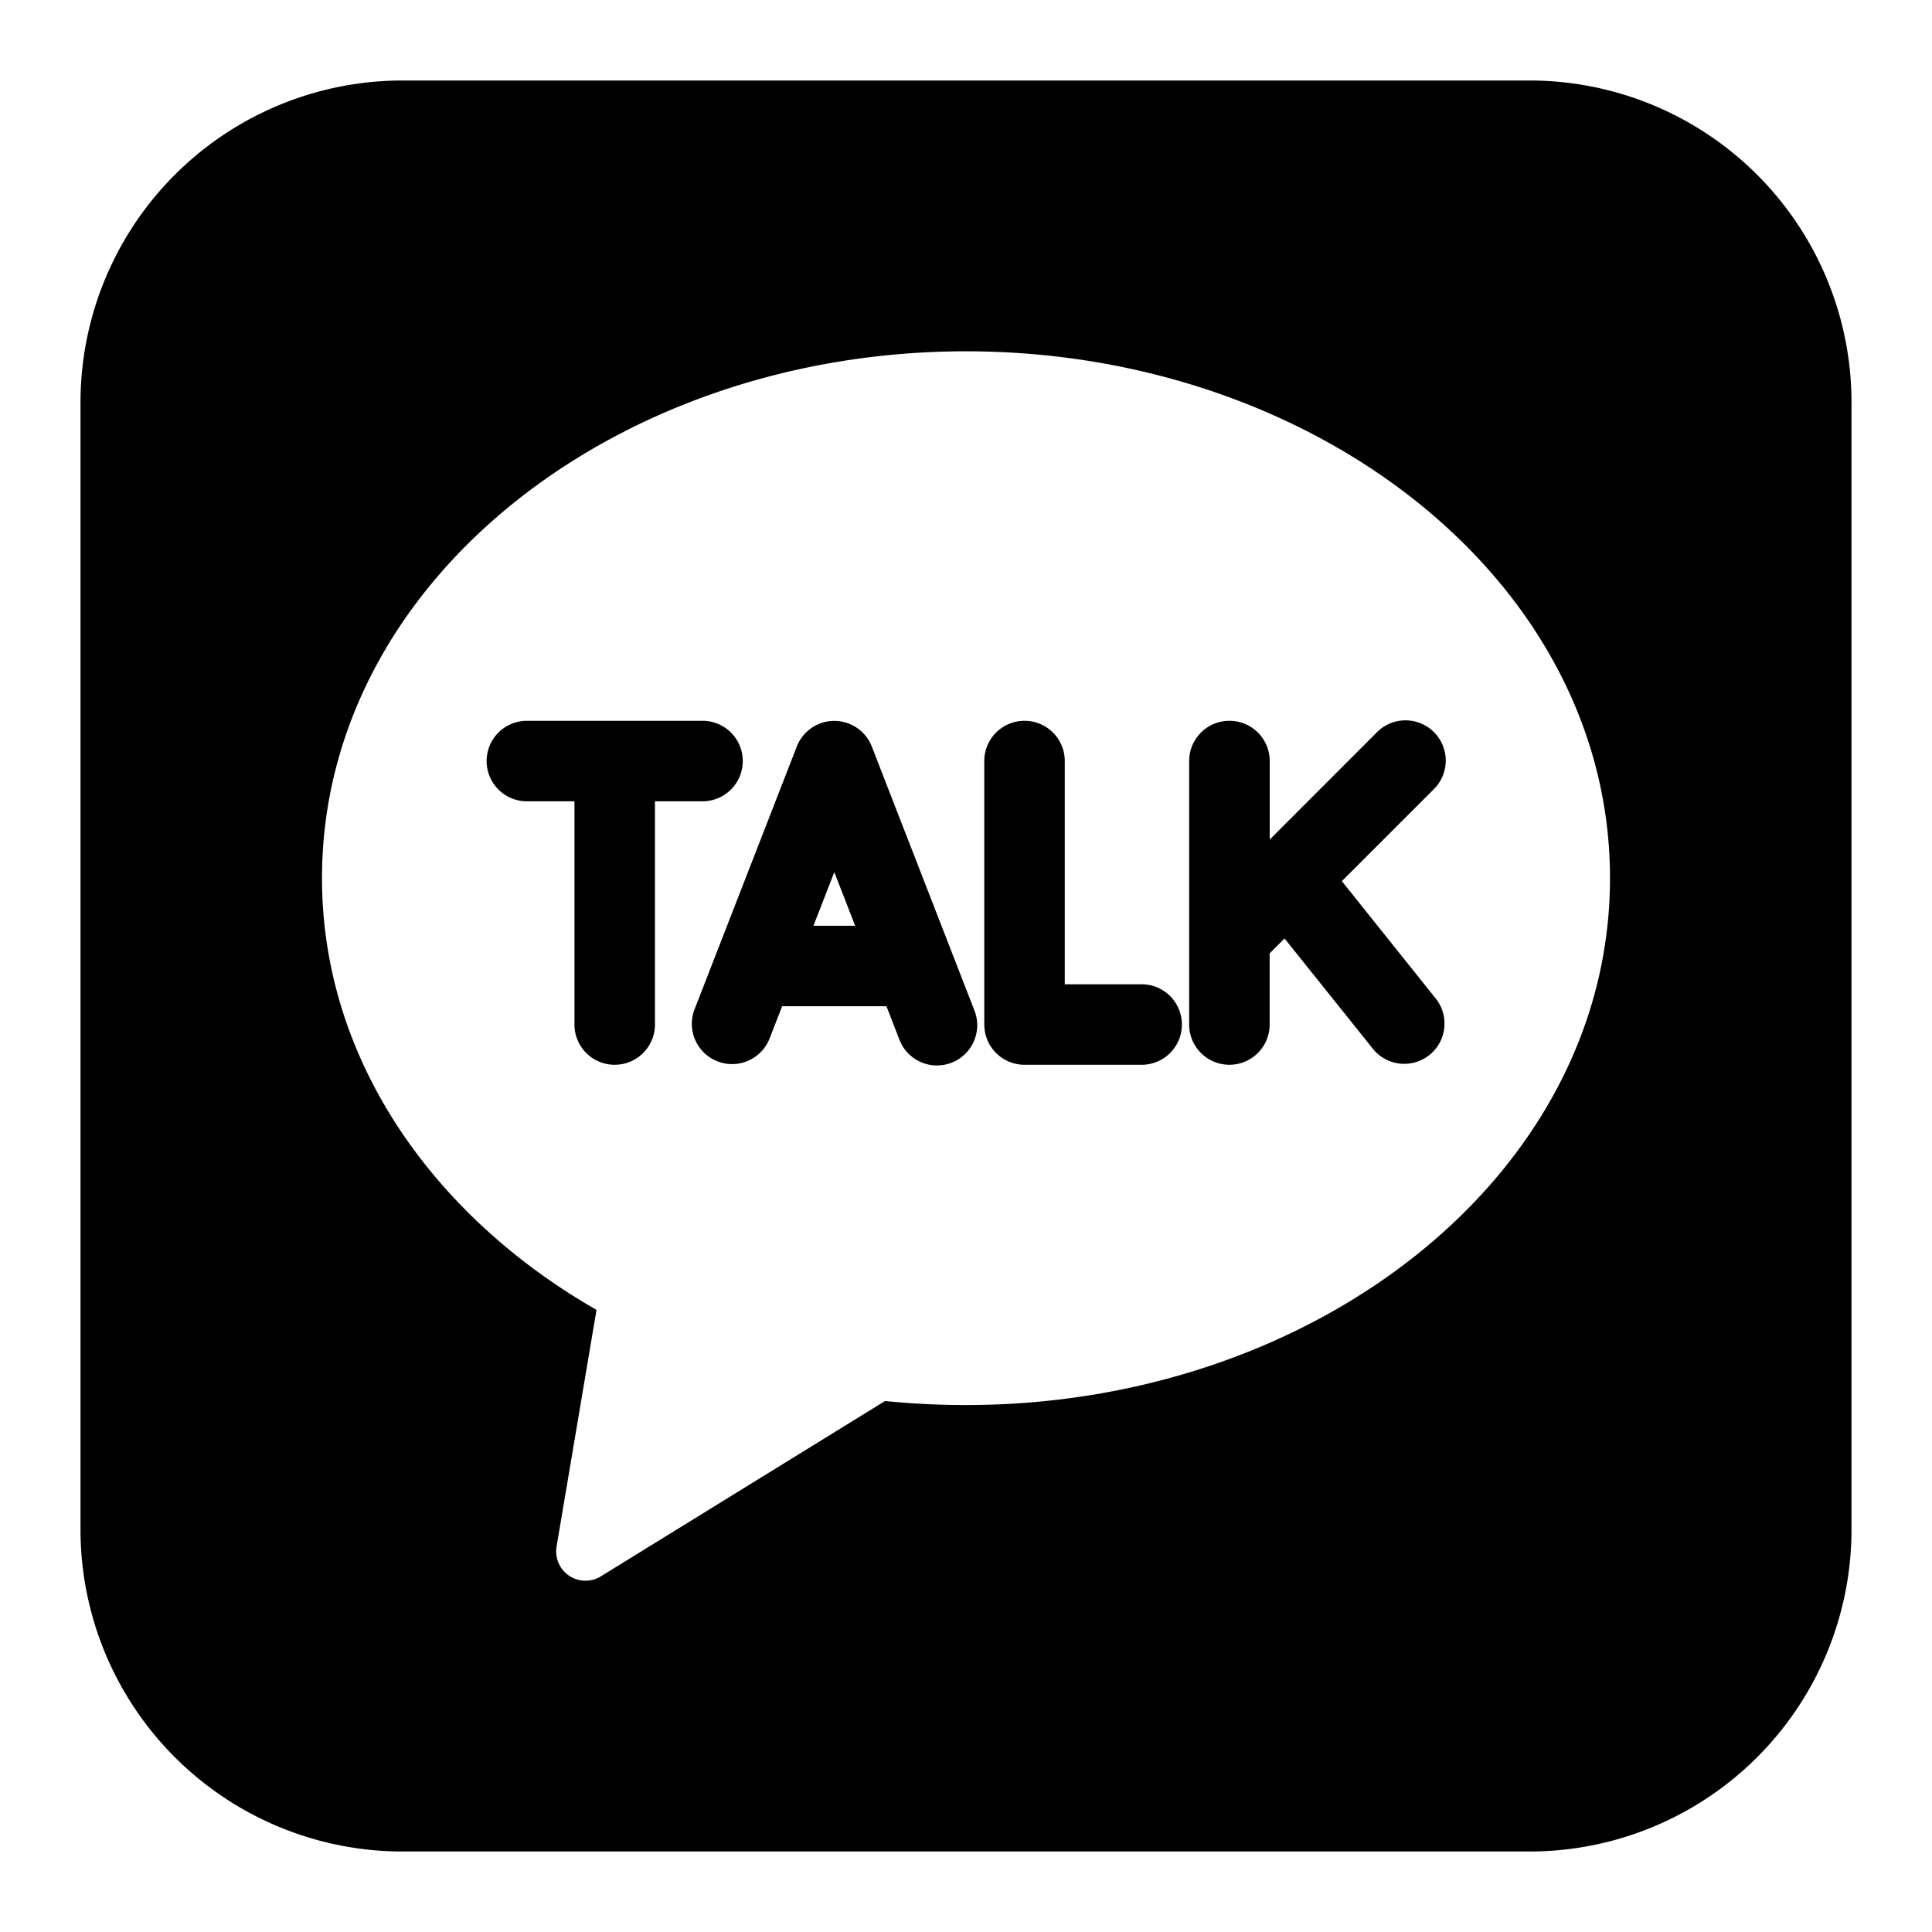 <svg xmlns="http://www.w3.org/2000/svg" width="1em" height="1em" viewBox="0 0 24 24"><path fill="currentColor" fill-rule="evenodd" d="M5 1a4 4 0 0 0-4 4v14a4 4 0 0 0 4 4h14a4 4 0 0 0 4-4V5a4 4 0 0 0-4-4zm-1 9.909c0-3.683 3.657-6.545 8-6.545s8 2.862 8 6.545s-3.657 6.545-8 6.545a10 10 0 0 1-1.006-.05l-3.53 2.178a.364.364 0 0 1-.55-.37l.496-2.94C5.371 15.102 4 13.152 4 10.91Zm2.545-1.955a.5.5 0 0 0 0 1h.591v2.773a.5.5 0 0 0 1 0V9.954h.591a.5.5 0 1 0 0-1zm4.285.32a.5.5 0 0 0-.932 0l-1.273 3.272a.5.5 0 0 0 .932.362l.159-.408h1.296l.158.408a.5.5 0 1 0 .932-.362zm-.466 1.56l.259.666h-.518zm2.863-1.38a.5.5 0 0 0-1 0v3.273a.5.5 0 0 0 .5.5h1.455a.5.5 0 1 0 0-1h-.955zm2.046-.5a.5.5 0 0 1 .5.5v.975L17.1 9.101a.5.5 0 1 1 .707.707l-1.138 1.138l1.175 1.469a.5.5 0 0 1-.78.625l-1.107-1.382l-.185.185v.884a.5.5 0 1 1-1 0V9.454a.5.5 0 0 1 .5-.5Z" clip-rule="evenodd"/></svg>